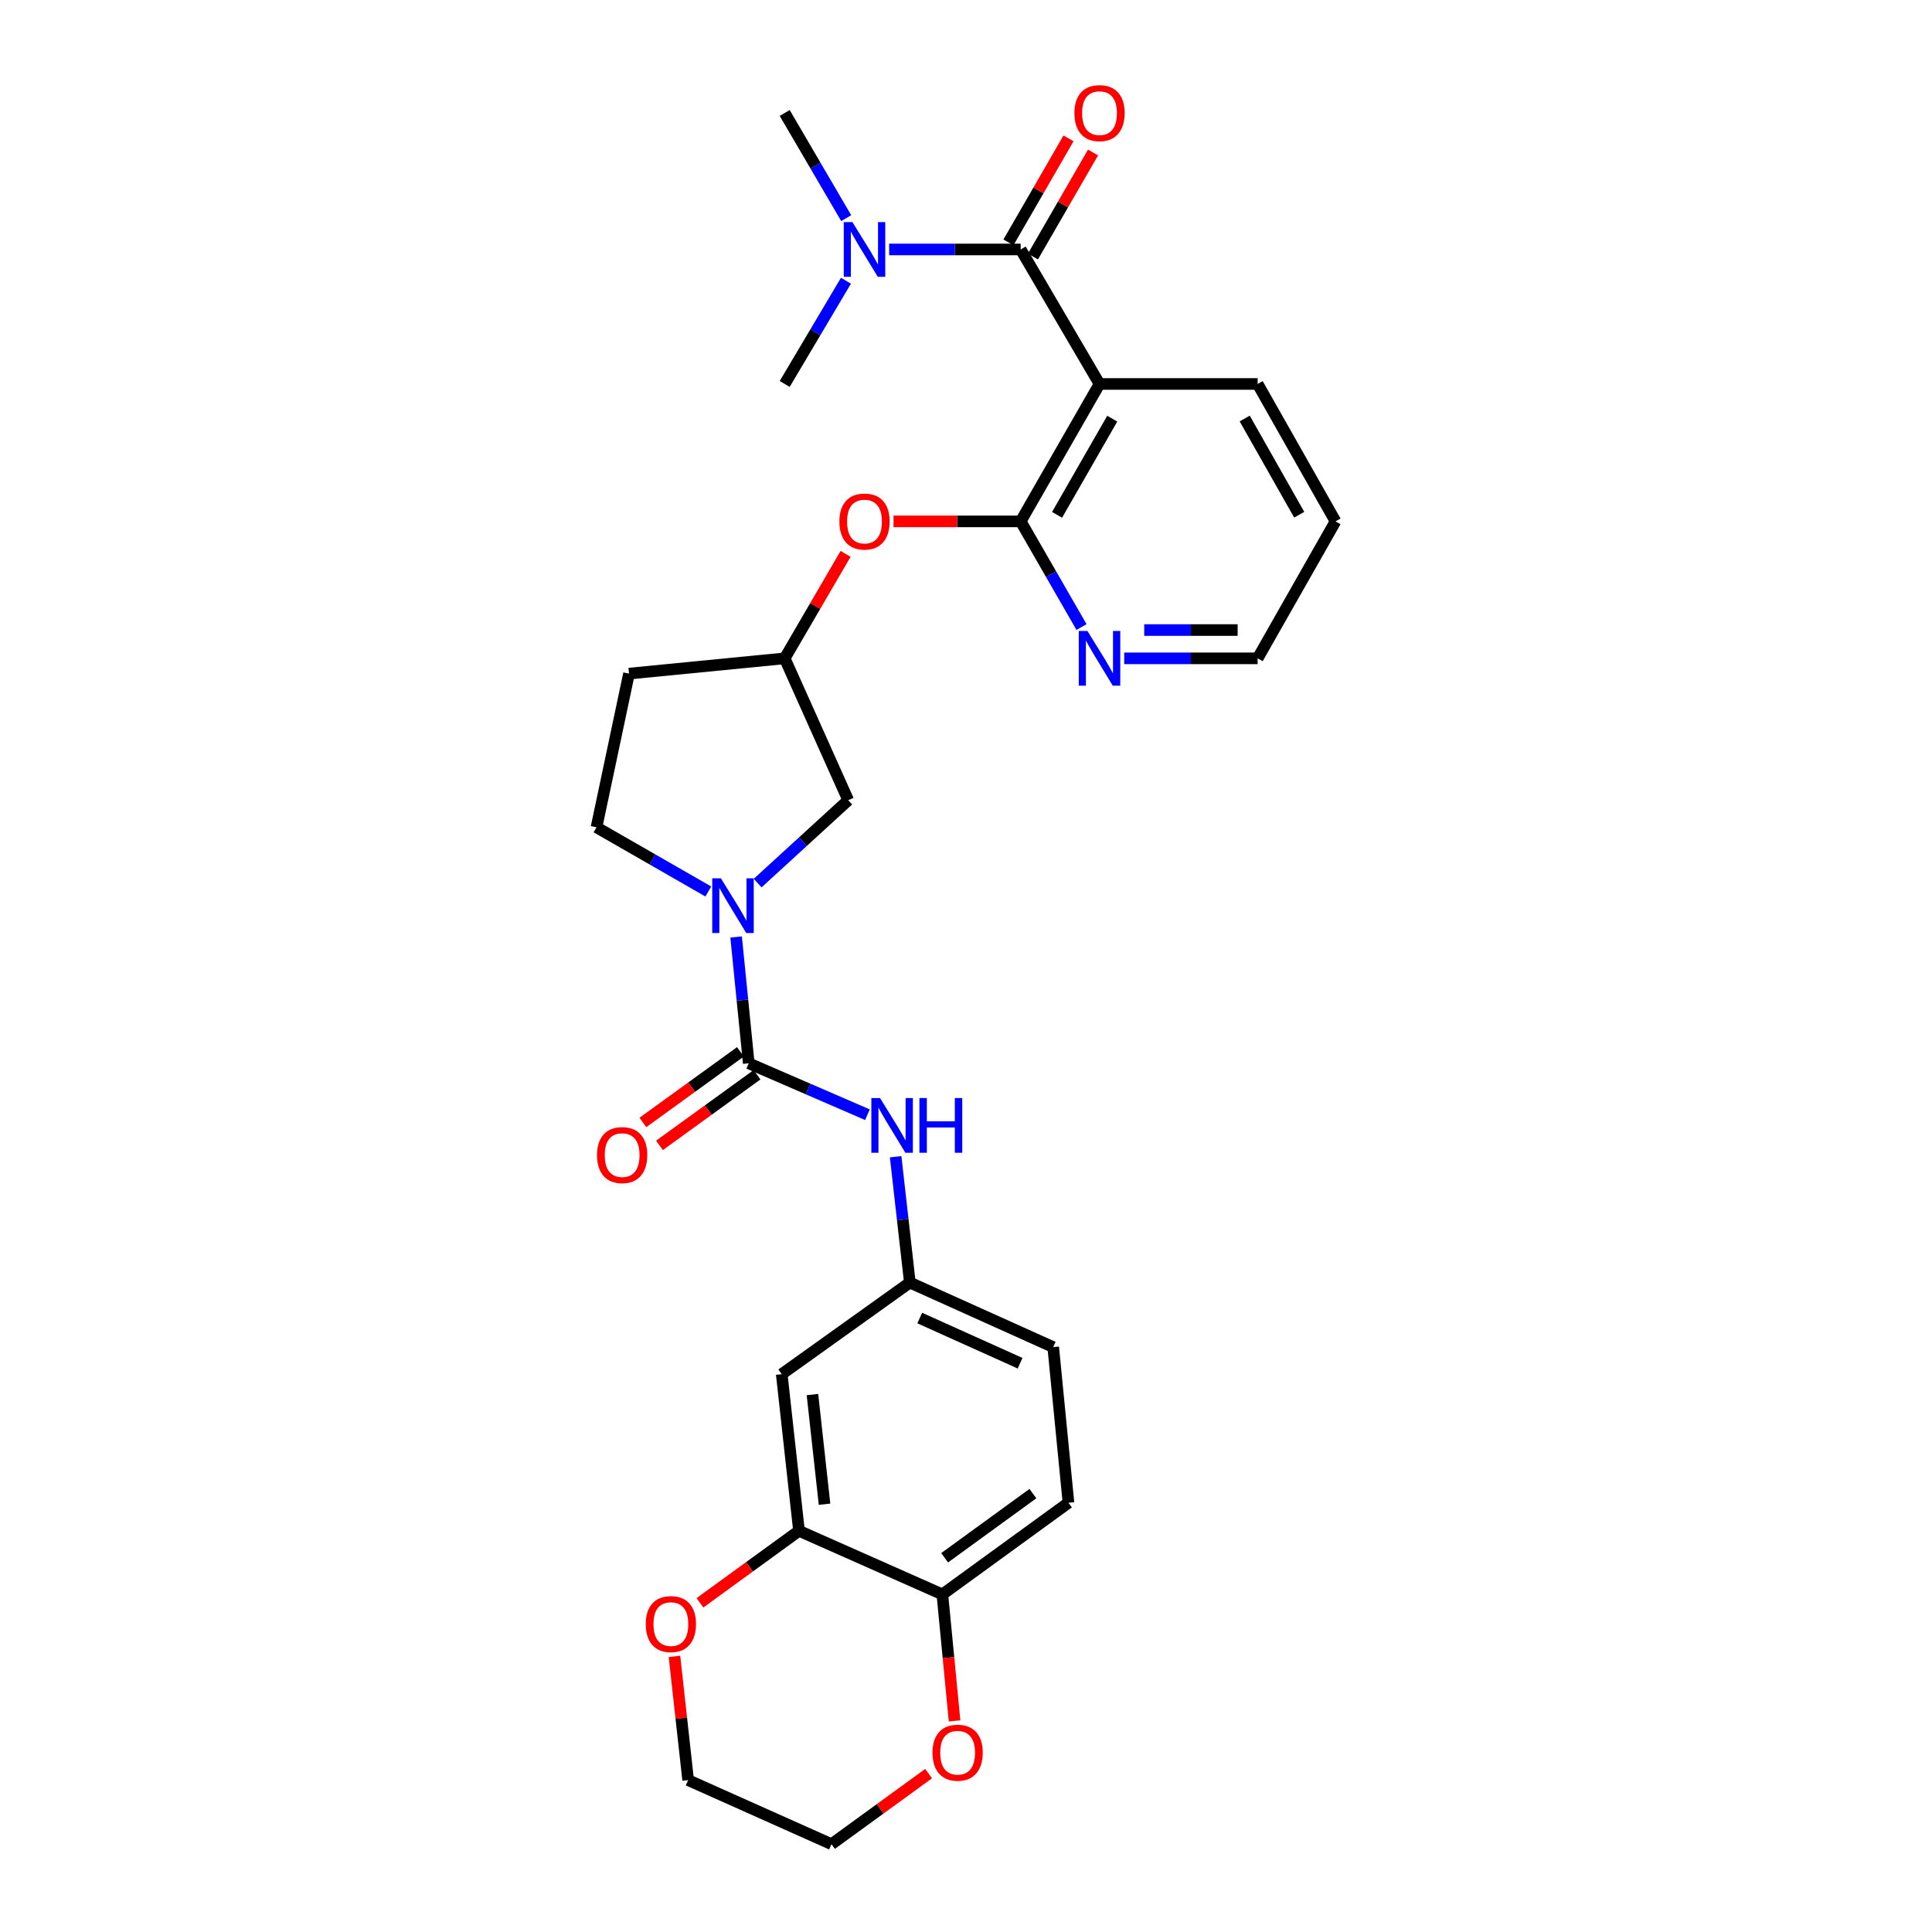 <?xml version='1.0' encoding='iso-8859-1'?>
<svg version='1.1' baseProfile='full'
              xmlns='http://www.w3.org/2000/svg'
                      xmlns:rdkit='http://www.rdkit.org/xml'
                      xmlns:xlink='http://www.w3.org/1999/xlink'
                  xml:space='preserve'
width='1000px' height='1000px' viewBox='0 0 1000 1000'>
<!-- END OF HEADER -->
<rect style='opacity:1.0;fill:#FFFFFF;stroke:none' width='1000' height='1000' x='0' y='0'> </rect>
<path class='bond-1' d='M 569.112,198.736 L 528.307,129.12' style='fill:none;fill-rule:evenodd;stroke:#000000;stroke-width:6px;stroke-linecap:butt;stroke-linejoin:miter;stroke-opacity:1' />
<path class='bond-3' d='M 569.112,198.736 L 528.307,269.865' style='fill:none;fill-rule:evenodd;stroke:#000000;stroke-width:6px;stroke-linecap:butt;stroke-linejoin:miter;stroke-opacity:1' />
<path class='bond-3' d='M 575.695,216.693 L 547.131,266.483' style='fill:none;fill-rule:evenodd;stroke:#000000;stroke-width:6px;stroke-linecap:butt;stroke-linejoin:miter;stroke-opacity:1' />
<path class='bond-22' d='M 569.112,198.736 L 650.957,198.736' style='fill:none;fill-rule:evenodd;stroke:#000000;stroke-width:6px;stroke-linecap:butt;stroke-linejoin:miter;stroke-opacity:1' />
<path class='bond-0' d='M 387.545,550.356 L 384.279,517.664' style='fill:none;fill-rule:evenodd;stroke:#000000;stroke-width:6px;stroke-linecap:butt;stroke-linejoin:miter;stroke-opacity:1' />
<path class='bond-0' d='M 384.279,517.664 L 381.012,484.972' style='fill:none;fill-rule:evenodd;stroke:#0000FF;stroke-width:6px;stroke-linecap:butt;stroke-linejoin:miter;stroke-opacity:1' />
<path class='bond-4' d='M 387.545,550.356 L 418.267,563.665' style='fill:none;fill-rule:evenodd;stroke:#000000;stroke-width:6px;stroke-linecap:butt;stroke-linejoin:miter;stroke-opacity:1' />
<path class='bond-4' d='M 418.267,563.665 L 448.988,576.974' style='fill:none;fill-rule:evenodd;stroke:#0000FF;stroke-width:6px;stroke-linecap:butt;stroke-linejoin:miter;stroke-opacity:1' />
<path class='bond-14' d='M 383.251,544.424 L 358,562.704' style='fill:none;fill-rule:evenodd;stroke:#000000;stroke-width:6px;stroke-linecap:butt;stroke-linejoin:miter;stroke-opacity:1' />
<path class='bond-14' d='M 358,562.704 L 332.75,580.984' style='fill:none;fill-rule:evenodd;stroke:#FF0000;stroke-width:6px;stroke-linecap:butt;stroke-linejoin:miter;stroke-opacity:1' />
<path class='bond-14' d='M 391.839,556.287 L 366.589,574.567' style='fill:none;fill-rule:evenodd;stroke:#000000;stroke-width:6px;stroke-linecap:butt;stroke-linejoin:miter;stroke-opacity:1' />
<path class='bond-14' d='M 366.589,574.567 L 341.338,592.848' style='fill:none;fill-rule:evenodd;stroke:#FF0000;stroke-width:6px;stroke-linecap:butt;stroke-linejoin:miter;stroke-opacity:1' />
<path class='bond-9' d='M 528.307,129.12 L 494.269,129.12' style='fill:none;fill-rule:evenodd;stroke:#000000;stroke-width:6px;stroke-linecap:butt;stroke-linejoin:miter;stroke-opacity:1' />
<path class='bond-9' d='M 494.269,129.12 L 460.232,129.12' style='fill:none;fill-rule:evenodd;stroke:#0000FF;stroke-width:6px;stroke-linecap:butt;stroke-linejoin:miter;stroke-opacity:1' />
<path class='bond-15' d='M 534.648,132.782 L 550.199,105.857' style='fill:none;fill-rule:evenodd;stroke:#000000;stroke-width:6px;stroke-linecap:butt;stroke-linejoin:miter;stroke-opacity:1' />
<path class='bond-15' d='M 550.199,105.857 L 565.75,78.932' style='fill:none;fill-rule:evenodd;stroke:#FF0000;stroke-width:6px;stroke-linecap:butt;stroke-linejoin:miter;stroke-opacity:1' />
<path class='bond-15' d='M 521.966,125.457 L 537.517,98.532' style='fill:none;fill-rule:evenodd;stroke:#000000;stroke-width:6px;stroke-linecap:butt;stroke-linejoin:miter;stroke-opacity:1' />
<path class='bond-15' d='M 537.517,98.532 L 553.068,71.607' style='fill:none;fill-rule:evenodd;stroke:#FF0000;stroke-width:6px;stroke-linecap:butt;stroke-linejoin:miter;stroke-opacity:1' />
<path class='bond-2' d='M 392.154,457.086 L 415.597,435.634' style='fill:none;fill-rule:evenodd;stroke:#0000FF;stroke-width:6px;stroke-linecap:butt;stroke-linejoin:miter;stroke-opacity:1' />
<path class='bond-2' d='M 415.597,435.634 L 439.041,414.183' style='fill:none;fill-rule:evenodd;stroke:#000000;stroke-width:6px;stroke-linecap:butt;stroke-linejoin:miter;stroke-opacity:1' />
<path class='bond-30' d='M 366.616,461.429 L 337.679,444.819' style='fill:none;fill-rule:evenodd;stroke:#0000FF;stroke-width:6px;stroke-linecap:butt;stroke-linejoin:miter;stroke-opacity:1' />
<path class='bond-30' d='M 337.679,444.819 L 308.743,428.21' style='fill:none;fill-rule:evenodd;stroke:#000000;stroke-width:6px;stroke-linecap:butt;stroke-linejoin:miter;stroke-opacity:1' />
<path class='bond-6' d='M 528.307,269.865 L 495.399,269.865' style='fill:none;fill-rule:evenodd;stroke:#000000;stroke-width:6px;stroke-linecap:butt;stroke-linejoin:miter;stroke-opacity:1' />
<path class='bond-6' d='M 495.399,269.865 L 462.492,269.865' style='fill:none;fill-rule:evenodd;stroke:#FF0000;stroke-width:6px;stroke-linecap:butt;stroke-linejoin:miter;stroke-opacity:1' />
<path class='bond-8' d='M 528.307,269.865 L 544.046,297.209' style='fill:none;fill-rule:evenodd;stroke:#000000;stroke-width:6px;stroke-linecap:butt;stroke-linejoin:miter;stroke-opacity:1' />
<path class='bond-8' d='M 544.046,297.209 L 559.784,324.554' style='fill:none;fill-rule:evenodd;stroke:#0000FF;stroke-width:6px;stroke-linecap:butt;stroke-linejoin:miter;stroke-opacity:1' />
<path class='bond-12' d='M 463.58,598.71 L 467.258,631.281' style='fill:none;fill-rule:evenodd;stroke:#0000FF;stroke-width:6px;stroke-linecap:butt;stroke-linejoin:miter;stroke-opacity:1' />
<path class='bond-12' d='M 467.258,631.281 L 470.936,663.852' style='fill:none;fill-rule:evenodd;stroke:#000000;stroke-width:6px;stroke-linecap:butt;stroke-linejoin:miter;stroke-opacity:1' />
<path class='bond-5' d='M 413.558,792.352 L 404.624,711.263' style='fill:none;fill-rule:evenodd;stroke:#000000;stroke-width:6px;stroke-linecap:butt;stroke-linejoin:miter;stroke-opacity:1' />
<path class='bond-5' d='M 426.775,778.585 L 420.521,721.823' style='fill:none;fill-rule:evenodd;stroke:#000000;stroke-width:6px;stroke-linecap:butt;stroke-linejoin:miter;stroke-opacity:1' />
<path class='bond-17' d='M 413.558,792.352 L 387.926,810.98' style='fill:none;fill-rule:evenodd;stroke:#000000;stroke-width:6px;stroke-linecap:butt;stroke-linejoin:miter;stroke-opacity:1' />
<path class='bond-17' d='M 387.926,810.98 L 362.294,829.608' style='fill:none;fill-rule:evenodd;stroke:#FF0000;stroke-width:6px;stroke-linecap:butt;stroke-linejoin:miter;stroke-opacity:1' />
<path class='bond-31' d='M 413.558,792.352 L 487.763,825.256' style='fill:none;fill-rule:evenodd;stroke:#000000;stroke-width:6px;stroke-linecap:butt;stroke-linejoin:miter;stroke-opacity:1' />
<path class='bond-16' d='M 437.675,286.676 L 421.918,313.718' style='fill:none;fill-rule:evenodd;stroke:#FF0000;stroke-width:6px;stroke-linecap:butt;stroke-linejoin:miter;stroke-opacity:1' />
<path class='bond-16' d='M 421.918,313.718 L 406.161,340.759' style='fill:none;fill-rule:evenodd;stroke:#000000;stroke-width:6px;stroke-linecap:butt;stroke-linejoin:miter;stroke-opacity:1' />
<path class='bond-7' d='M 404.624,711.263 L 470.936,663.852' style='fill:none;fill-rule:evenodd;stroke:#000000;stroke-width:6px;stroke-linecap:butt;stroke-linejoin:miter;stroke-opacity:1' />
<path class='bond-29' d='M 581.898,340.759 L 616.427,340.759' style='fill:none;fill-rule:evenodd;stroke:#0000FF;stroke-width:6px;stroke-linecap:butt;stroke-linejoin:miter;stroke-opacity:1' />
<path class='bond-29' d='M 616.427,340.759 L 650.957,340.759' style='fill:none;fill-rule:evenodd;stroke:#000000;stroke-width:6px;stroke-linecap:butt;stroke-linejoin:miter;stroke-opacity:1' />
<path class='bond-29' d='M 592.257,326.113 L 616.427,326.113' style='fill:none;fill-rule:evenodd;stroke:#0000FF;stroke-width:6px;stroke-linecap:butt;stroke-linejoin:miter;stroke-opacity:1' />
<path class='bond-29' d='M 616.427,326.113 L 640.598,326.113' style='fill:none;fill-rule:evenodd;stroke:#000000;stroke-width:6px;stroke-linecap:butt;stroke-linejoin:miter;stroke-opacity:1' />
<path class='bond-24' d='M 437.867,145.303 L 422.014,172.019' style='fill:none;fill-rule:evenodd;stroke:#0000FF;stroke-width:6px;stroke-linecap:butt;stroke-linejoin:miter;stroke-opacity:1' />
<path class='bond-24' d='M 422.014,172.019 L 406.161,198.736' style='fill:none;fill-rule:evenodd;stroke:#000000;stroke-width:6px;stroke-linecap:butt;stroke-linejoin:miter;stroke-opacity:1' />
<path class='bond-25' d='M 437.995,112.914 L 422.078,85.692' style='fill:none;fill-rule:evenodd;stroke:#0000FF;stroke-width:6px;stroke-linecap:butt;stroke-linejoin:miter;stroke-opacity:1' />
<path class='bond-25' d='M 422.078,85.692 L 406.161,58.47' style='fill:none;fill-rule:evenodd;stroke:#000000;stroke-width:6px;stroke-linecap:butt;stroke-linejoin:miter;stroke-opacity:1' />
<path class='bond-10' d='M 439.041,414.183 L 406.161,340.759' style='fill:none;fill-rule:evenodd;stroke:#000000;stroke-width:6px;stroke-linecap:butt;stroke-linejoin:miter;stroke-opacity:1' />
<path class='bond-11' d='M 487.763,825.256 L 553.034,777.82' style='fill:none;fill-rule:evenodd;stroke:#000000;stroke-width:6px;stroke-linecap:butt;stroke-linejoin:miter;stroke-opacity:1' />
<path class='bond-11' d='M 488.943,806.293 L 534.633,773.088' style='fill:none;fill-rule:evenodd;stroke:#000000;stroke-width:6px;stroke-linecap:butt;stroke-linejoin:miter;stroke-opacity:1' />
<path class='bond-18' d='M 487.763,825.256 L 490.923,857.995' style='fill:none;fill-rule:evenodd;stroke:#000000;stroke-width:6px;stroke-linecap:butt;stroke-linejoin:miter;stroke-opacity:1' />
<path class='bond-18' d='M 490.923,857.995 L 494.083,890.734' style='fill:none;fill-rule:evenodd;stroke:#FF0000;stroke-width:6px;stroke-linecap:butt;stroke-linejoin:miter;stroke-opacity:1' />
<path class='bond-21' d='M 470.936,663.852 L 545.141,697.26' style='fill:none;fill-rule:evenodd;stroke:#000000;stroke-width:6px;stroke-linecap:butt;stroke-linejoin:miter;stroke-opacity:1' />
<path class='bond-21' d='M 476.055,682.218 L 527.998,705.604' style='fill:none;fill-rule:evenodd;stroke:#000000;stroke-width:6px;stroke-linecap:butt;stroke-linejoin:miter;stroke-opacity:1' />
<path class='bond-13' d='M 308.743,428.21 L 325.577,348.659' style='fill:none;fill-rule:evenodd;stroke:#000000;stroke-width:6px;stroke-linecap:butt;stroke-linejoin:miter;stroke-opacity:1' />
<path class='bond-19' d='M 406.161,340.759 L 325.577,348.659' style='fill:none;fill-rule:evenodd;stroke:#000000;stroke-width:6px;stroke-linecap:butt;stroke-linejoin:miter;stroke-opacity:1' />
<path class='bond-26' d='M 349.101,857.338 L 352.64,889.364' style='fill:none;fill-rule:evenodd;stroke:#FF0000;stroke-width:6px;stroke-linecap:butt;stroke-linejoin:miter;stroke-opacity:1' />
<path class='bond-26' d='M 352.64,889.364 L 356.179,921.389' style='fill:none;fill-rule:evenodd;stroke:#000000;stroke-width:6px;stroke-linecap:butt;stroke-linejoin:miter;stroke-opacity:1' />
<path class='bond-27' d='M 480.646,918.022 L 455.515,936.284' style='fill:none;fill-rule:evenodd;stroke:#FF0000;stroke-width:6px;stroke-linecap:butt;stroke-linejoin:miter;stroke-opacity:1' />
<path class='bond-27' d='M 455.515,936.284 L 430.384,954.545' style='fill:none;fill-rule:evenodd;stroke:#000000;stroke-width:6px;stroke-linecap:butt;stroke-linejoin:miter;stroke-opacity:1' />
<path class='bond-20' d='M 553.034,777.82 L 545.141,697.26' style='fill:none;fill-rule:evenodd;stroke:#000000;stroke-width:6px;stroke-linecap:butt;stroke-linejoin:miter;stroke-opacity:1' />
<path class='bond-28' d='M 650.957,198.736 L 691.257,269.865' style='fill:none;fill-rule:evenodd;stroke:#000000;stroke-width:6px;stroke-linecap:butt;stroke-linejoin:miter;stroke-opacity:1' />
<path class='bond-28' d='M 644.259,216.625 L 672.469,266.415' style='fill:none;fill-rule:evenodd;stroke:#000000;stroke-width:6px;stroke-linecap:butt;stroke-linejoin:miter;stroke-opacity:1' />
<path class='bond-23' d='M 650.957,340.759 L 691.257,269.865' style='fill:none;fill-rule:evenodd;stroke:#000000;stroke-width:6px;stroke-linecap:butt;stroke-linejoin:miter;stroke-opacity:1' />
<path class='bond-32' d='M 356.179,921.389 L 430.384,954.545' style='fill:none;fill-rule:evenodd;stroke:#000000;stroke-width:6px;stroke-linecap:butt;stroke-linejoin:miter;stroke-opacity:1' />
<path  class='atom-3' d='M 373.132 454.602
L 382.412 469.602
Q 383.332 471.082, 384.812 473.762
Q 386.292 476.442, 386.372 476.602
L 386.372 454.602
L 390.132 454.602
L 390.132 482.922
L 386.252 482.922
L 376.292 466.522
Q 375.132 464.602, 373.892 462.402
Q 372.692 460.202, 372.332 459.522
L 372.332 482.922
L 368.652 482.922
L 368.652 454.602
L 373.132 454.602
' fill='#0000FF'/>
<path  class='atom-5' d='M 455.49 568.343
L 464.77 583.343
Q 465.69 584.823, 467.17 587.503
Q 468.65 590.183, 468.73 590.343
L 468.73 568.343
L 472.49 568.343
L 472.49 596.663
L 468.61 596.663
L 458.65 580.263
Q 457.49 578.343, 456.25 576.143
Q 455.05 573.943, 454.69 573.263
L 454.69 596.663
L 451.01 596.663
L 451.01 568.343
L 455.49 568.343
' fill='#0000FF'/>
<path  class='atom-5' d='M 475.89 568.343
L 479.73 568.343
L 479.73 580.383
L 494.21 580.383
L 494.21 568.343
L 498.05 568.343
L 498.05 596.663
L 494.21 596.663
L 494.21 583.583
L 479.73 583.583
L 479.73 596.663
L 475.89 596.663
L 475.89 568.343
' fill='#0000FF'/>
<path  class='atom-7' d='M 434.471 269.945
Q 434.471 263.145, 437.831 259.345
Q 441.191 255.545, 447.471 255.545
Q 453.751 255.545, 457.111 259.345
Q 460.471 263.145, 460.471 269.945
Q 460.471 276.825, 457.071 280.745
Q 453.671 284.625, 447.471 284.625
Q 441.231 284.625, 437.831 280.745
Q 434.471 276.865, 434.471 269.945
M 447.471 281.425
Q 451.791 281.425, 454.111 278.545
Q 456.471 275.625, 456.471 269.945
Q 456.471 264.385, 454.111 261.585
Q 451.791 258.745, 447.471 258.745
Q 443.151 258.745, 440.791 261.545
Q 438.471 264.345, 438.471 269.945
Q 438.471 275.665, 440.791 278.545
Q 443.151 281.425, 447.471 281.425
' fill='#FF0000'/>
<path  class='atom-9' d='M 562.852 326.599
L 572.132 341.599
Q 573.052 343.079, 574.532 345.759
Q 576.012 348.439, 576.092 348.599
L 576.092 326.599
L 579.852 326.599
L 579.852 354.919
L 575.972 354.919
L 566.012 338.519
Q 564.852 336.599, 563.612 334.399
Q 562.412 332.199, 562.052 331.519
L 562.052 354.919
L 558.372 354.919
L 558.372 326.599
L 562.852 326.599
' fill='#0000FF'/>
<path  class='atom-10' d='M 441.211 114.96
L 450.491 129.96
Q 451.411 131.44, 452.891 134.12
Q 454.371 136.8, 454.451 136.96
L 454.451 114.96
L 458.211 114.96
L 458.211 143.28
L 454.331 143.28
L 444.371 126.88
Q 443.211 124.96, 441.971 122.76
Q 440.771 120.56, 440.411 119.88
L 440.411 143.28
L 436.731 143.28
L 436.731 114.96
L 441.211 114.96
' fill='#0000FF'/>
<path  class='atom-15' d='M 309.022 597.871
Q 309.022 591.071, 312.382 587.271
Q 315.742 583.471, 322.022 583.471
Q 328.302 583.471, 331.662 587.271
Q 335.022 591.071, 335.022 597.871
Q 335.022 604.751, 331.622 608.671
Q 328.222 612.551, 322.022 612.551
Q 315.782 612.551, 312.382 608.671
Q 309.022 604.791, 309.022 597.871
M 322.022 609.351
Q 326.342 609.351, 328.662 606.471
Q 331.022 603.551, 331.022 597.871
Q 331.022 592.311, 328.662 589.511
Q 326.342 586.671, 322.022 586.671
Q 317.702 586.671, 315.342 589.471
Q 313.022 592.271, 313.022 597.871
Q 313.022 603.591, 315.342 606.471
Q 317.702 609.351, 322.022 609.351
' fill='#FF0000'/>
<path  class='atom-16' d='M 556.112 58.55
Q 556.112 51.75, 559.472 47.95
Q 562.832 44.15, 569.112 44.15
Q 575.392 44.15, 578.752 47.95
Q 582.112 51.75, 582.112 58.55
Q 582.112 65.43, 578.712 69.35
Q 575.312 73.23, 569.112 73.23
Q 562.872 73.23, 559.472 69.35
Q 556.112 65.47, 556.112 58.55
M 569.112 70.03
Q 573.432 70.03, 575.752 67.15
Q 578.112 64.23, 578.112 58.55
Q 578.112 52.99, 575.752 50.19
Q 573.432 47.35, 569.112 47.35
Q 564.792 47.35, 562.432 50.15
Q 560.112 52.95, 560.112 58.55
Q 560.112 64.27, 562.432 67.15
Q 564.792 70.03, 569.112 70.03
' fill='#FF0000'/>
<path  class='atom-18' d='M 334.245 840.625
Q 334.245 833.825, 337.605 830.025
Q 340.965 826.225, 347.245 826.225
Q 353.525 826.225, 356.885 830.025
Q 360.245 833.825, 360.245 840.625
Q 360.245 847.505, 356.845 851.425
Q 353.445 855.305, 347.245 855.305
Q 341.005 855.305, 337.605 851.425
Q 334.245 847.545, 334.245 840.625
M 347.245 852.105
Q 351.565 852.105, 353.885 849.225
Q 356.245 846.305, 356.245 840.625
Q 356.245 835.065, 353.885 832.265
Q 351.565 829.425, 347.245 829.425
Q 342.925 829.425, 340.565 832.225
Q 338.245 835.025, 338.245 840.625
Q 338.245 846.345, 340.565 849.225
Q 342.925 852.105, 347.245 852.105
' fill='#FF0000'/>
<path  class='atom-19' d='M 482.663 907.19
Q 482.663 900.39, 486.023 896.59
Q 489.383 892.79, 495.663 892.79
Q 501.943 892.79, 505.303 896.59
Q 508.663 900.39, 508.663 907.19
Q 508.663 914.07, 505.263 917.99
Q 501.863 921.87, 495.663 921.87
Q 489.423 921.87, 486.023 917.99
Q 482.663 914.11, 482.663 907.19
M 495.663 918.67
Q 499.983 918.67, 502.303 915.79
Q 504.663 912.87, 504.663 907.19
Q 504.663 901.63, 502.303 898.83
Q 499.983 895.99, 495.663 895.99
Q 491.343 895.99, 488.983 898.79
Q 486.663 901.59, 486.663 907.19
Q 486.663 912.91, 488.983 915.79
Q 491.343 918.67, 495.663 918.67
' fill='#FF0000'/>
</svg>
